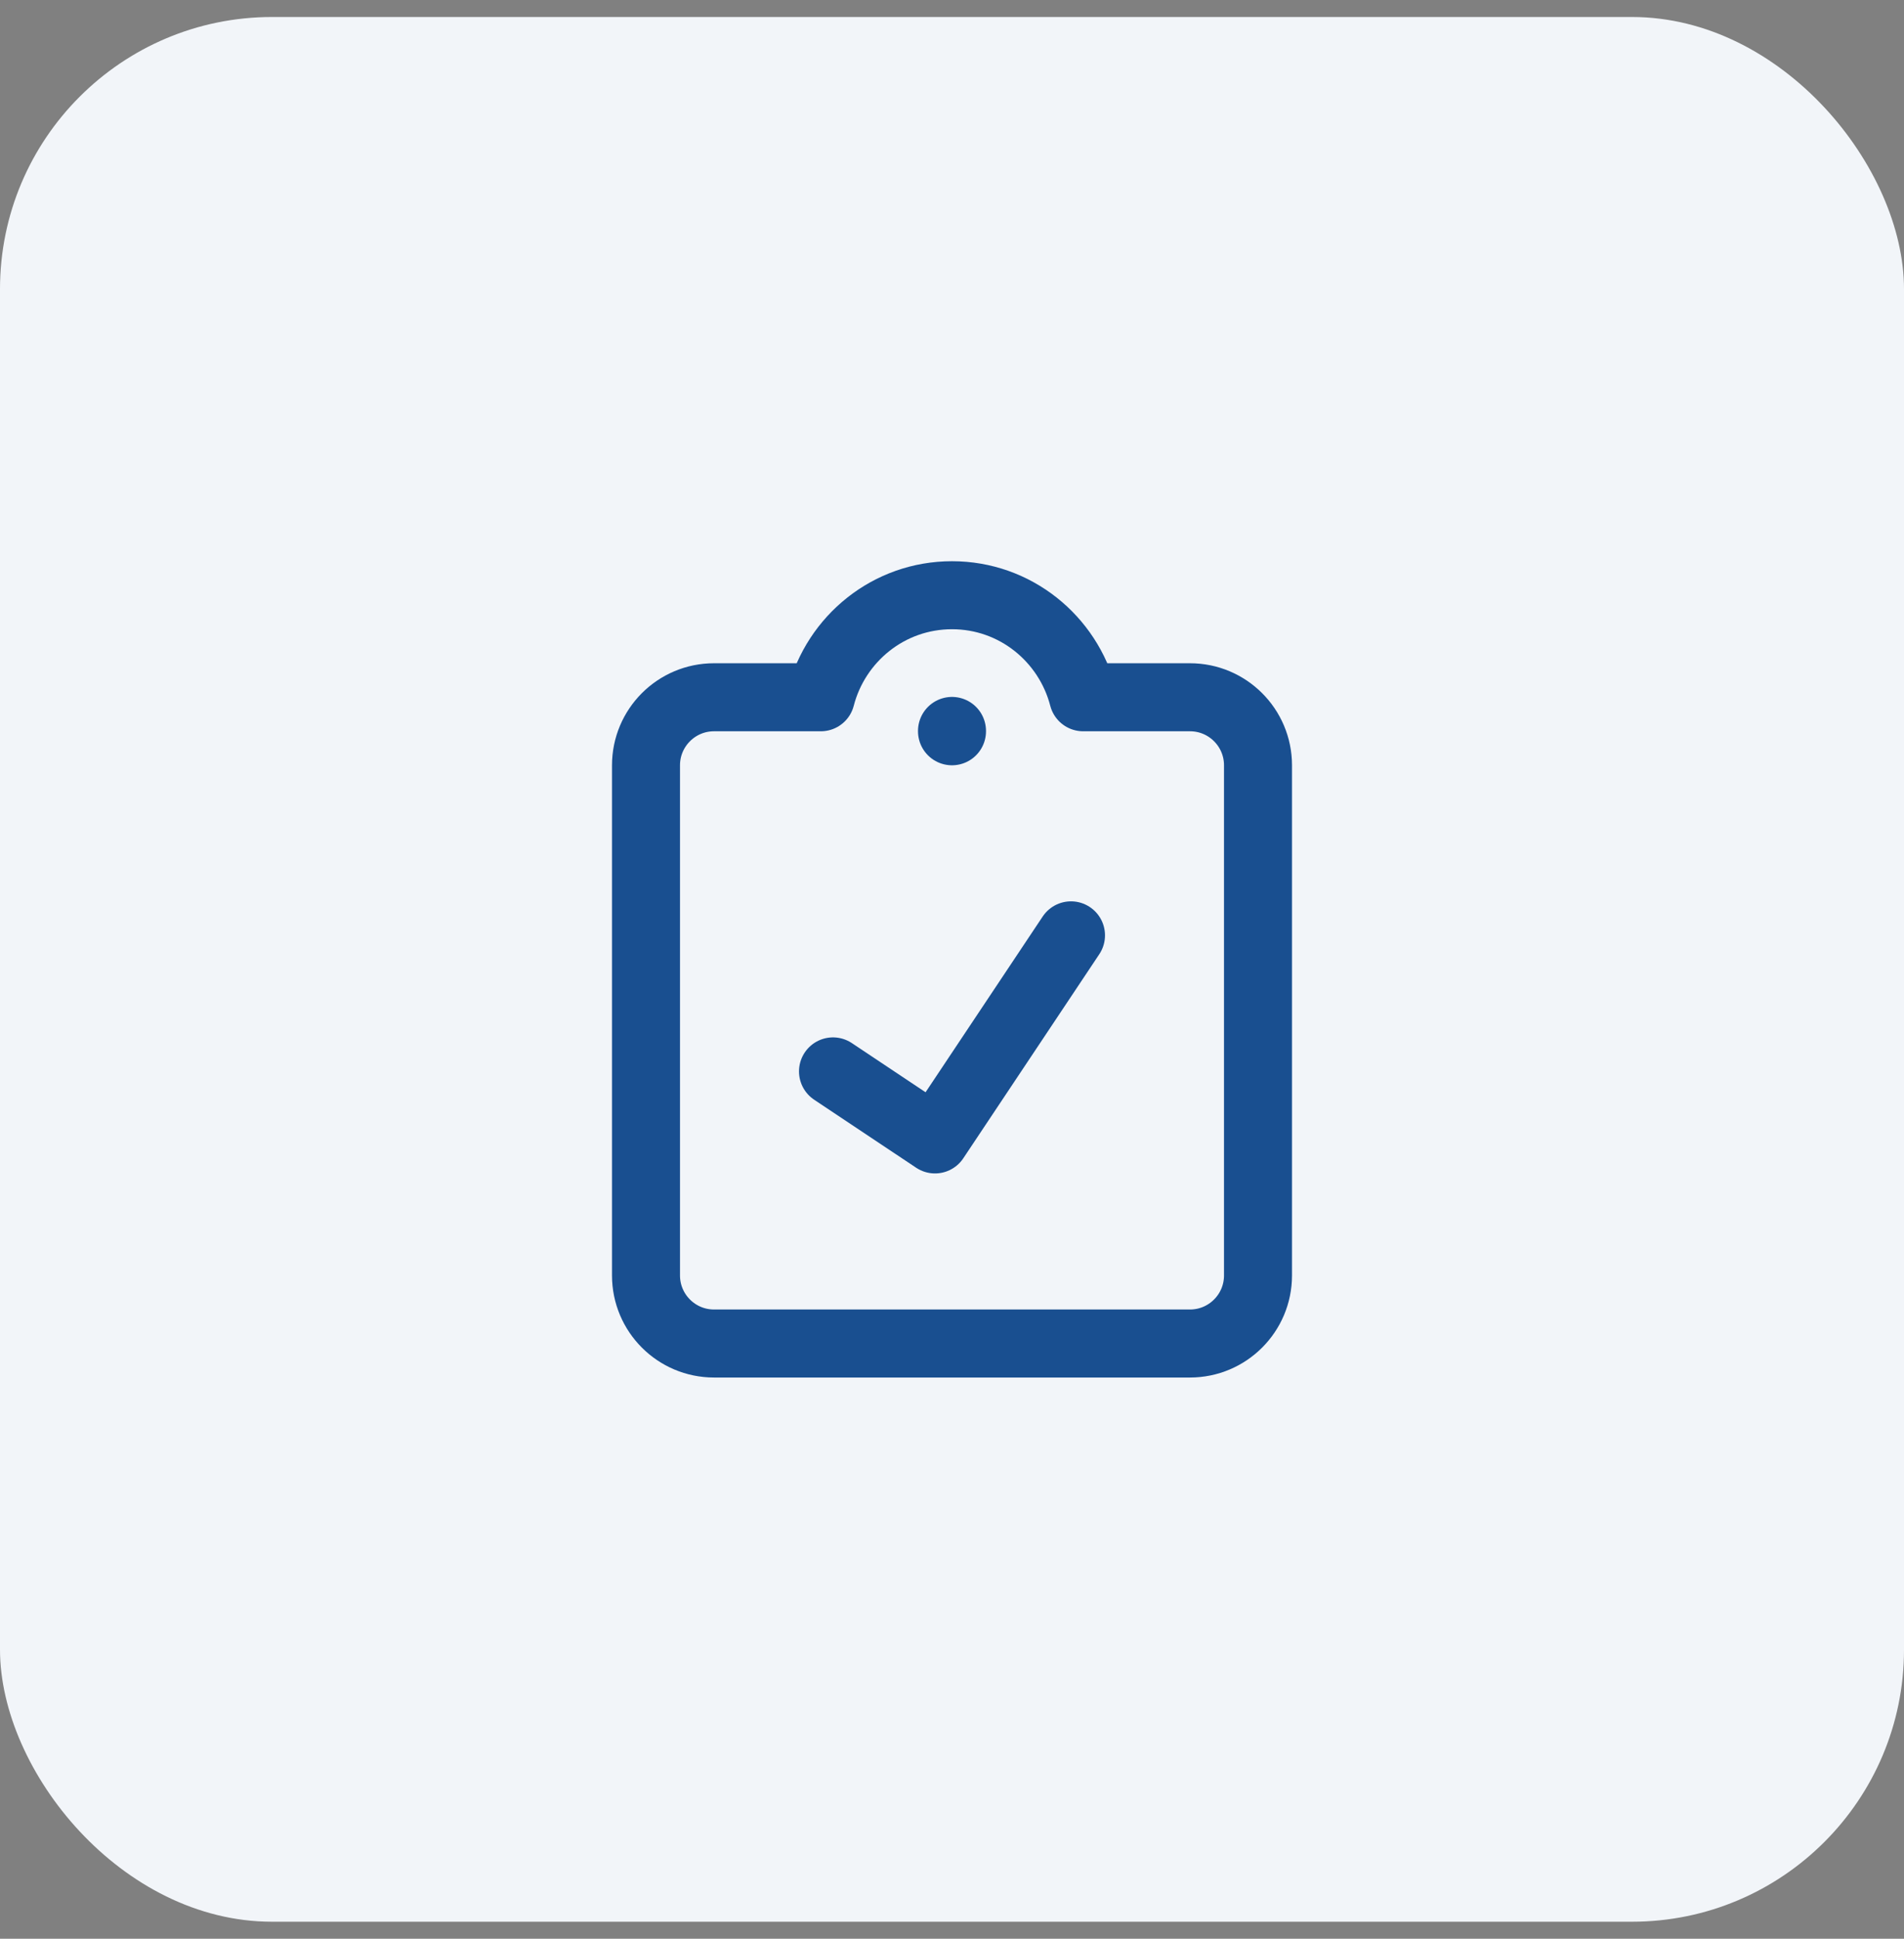 <svg xmlns="http://www.w3.org/2000/svg" width="56" height="57" viewBox="0 0 56 57" fill="none"><rect x="0" y="0" width="56" height="57" fill="#808080" stroke="none"/><rect y="0.5" width="56" height="56" rx="8" fill="#F2F5F9"></rect><path d="M24.5 31.5L27.5 33.5L31.5 27.5" stroke="#194F90" stroke-width="2" stroke-linecap="round" stroke-linejoin="round"></path><path fill-rule="evenodd" clip-rule="evenodd" d="M35 20.5H31.858C31.412 18.778 29.861 17.5 28 17.5C26.139 17.5 24.588 18.778 24.142 20.5H21C19.896 20.5 19 21.396 19 22.5V37.5C19 38.604 19.896 39.5 21 39.5H35C36.104 39.5 37 38.604 37 37.5V22.5C37 21.396 36.104 20.5 35 20.5Z" stroke="#194F90" stroke-width="2" stroke-linecap="round" stroke-linejoin="round"></path><path d="M28 21.5V21.49" stroke="#194F90" stroke-width="2" stroke-linecap="round" stroke-linejoin="round"></path></svg>